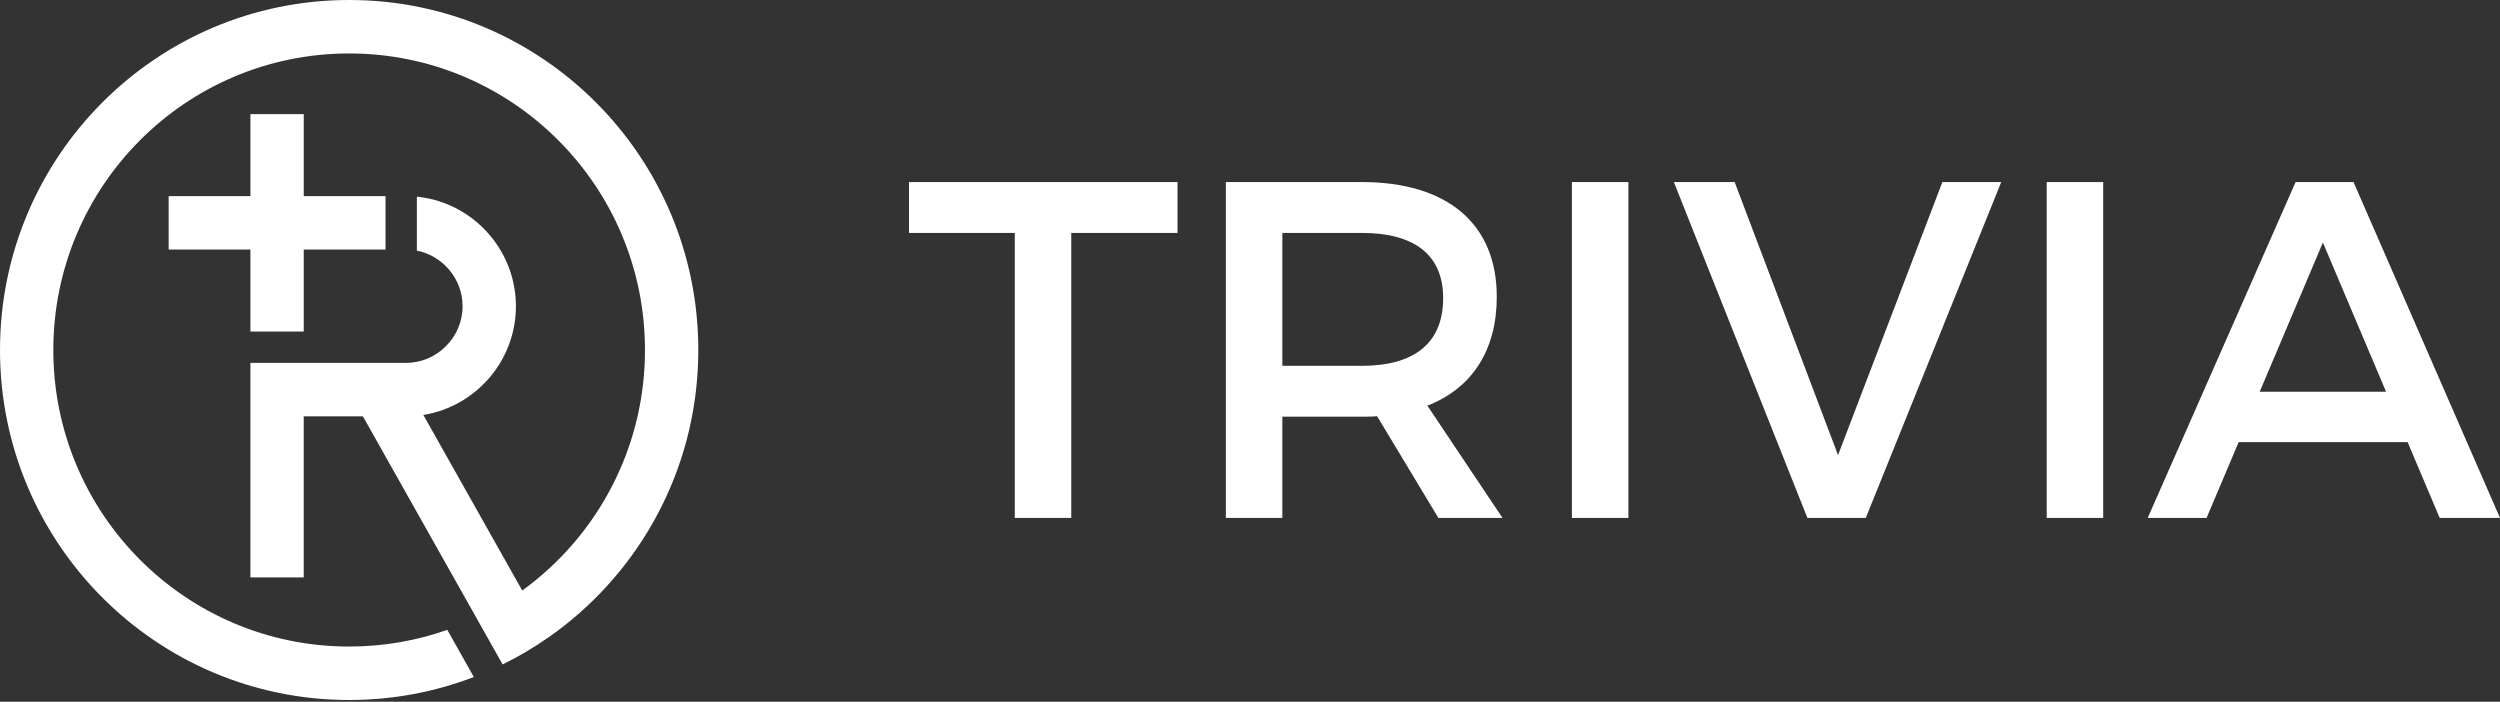 <svg width="171" height="48" viewBox="0 0 171 48" fill="none" xmlns="http://www.w3.org/2000/svg">
<rect x="0" y="0" width="171" height="48" fill="#333333" stroke="none"/>
<path fill-rule="evenodd" clip-rule="evenodd" d="M80.542 15.932V12.453H62.176V15.932H69.411V35.426H73.274V15.932H80.542ZM98.385 35.426H102.772L97.632 27.747C100.676 26.565 102.379 23.972 102.379 20.297C102.379 15.309 99.007 12.453 93.147 12.453H83.849V35.426H87.712V28.501H93.147C93.507 28.501 93.867 28.501 94.194 28.468L98.385 35.426ZM87.712 25.023V15.932H93.147C96.682 15.932 98.712 17.376 98.712 20.395C98.712 23.513 96.683 25.023 93.147 25.023H87.712ZM111.382 35.426V12.453H107.519V35.426L111.382 35.426ZM127.62 35.426L136.885 12.453H132.859L125.722 31.127L118.65 12.453H114.492L123.626 35.426H127.62H127.62ZM143.859 35.426V12.453H139.996V35.426L143.859 35.426ZM164.681 30.241L166.874 35.426H170.999L160.981 12.453H157.02L146.904 35.426H150.93L153.124 30.241H164.681ZM163.207 26.795H154.564L158.886 16.588L163.207 26.795Z" fill="white"/>
<path fill-rule="evenodd" clip-rule="evenodd" d="M20.775 39.495H17.128V24.821H27.775C29.894 24.821 31.641 23.07 31.641 20.946C31.641 19.059 30.262 17.466 28.469 17.134L28.514 17.143V13.452C30.657 13.664 32.543 14.788 33.777 16.429C34.724 17.689 35.288 19.255 35.288 20.946C35.288 22.637 34.724 24.202 33.777 25.463C32.629 26.99 30.916 28.069 28.957 28.383L35.721 40.392C36.074 40.136 36.419 39.87 36.754 39.592C41.251 35.872 44.117 30.242 44.117 23.94C44.117 12.738 35.058 3.656 23.882 3.656C12.706 3.656 3.647 12.737 3.647 23.94C3.647 35.143 12.706 44.224 23.882 44.224C26.233 44.224 28.494 43.822 30.594 43.082L32.411 46.308C29.762 47.323 26.887 47.88 23.882 47.88C10.692 47.88 0 37.161 0 23.94C0 10.718 10.692 0 23.882 0C37.071 0 47.764 10.718 47.764 23.94C47.764 31.609 44.166 38.436 38.57 42.817C38.229 43.085 37.88 43.343 37.523 43.592L37.522 43.591C36.528 44.286 35.478 44.908 34.38 45.447L24.823 28.477H20.775V39.495ZM11.536 17.07H17.129V22.677H20.776V17.07H26.369V13.415H20.776V7.808H17.129V13.415H11.536V17.07Z" fill="white"/>
</svg>
